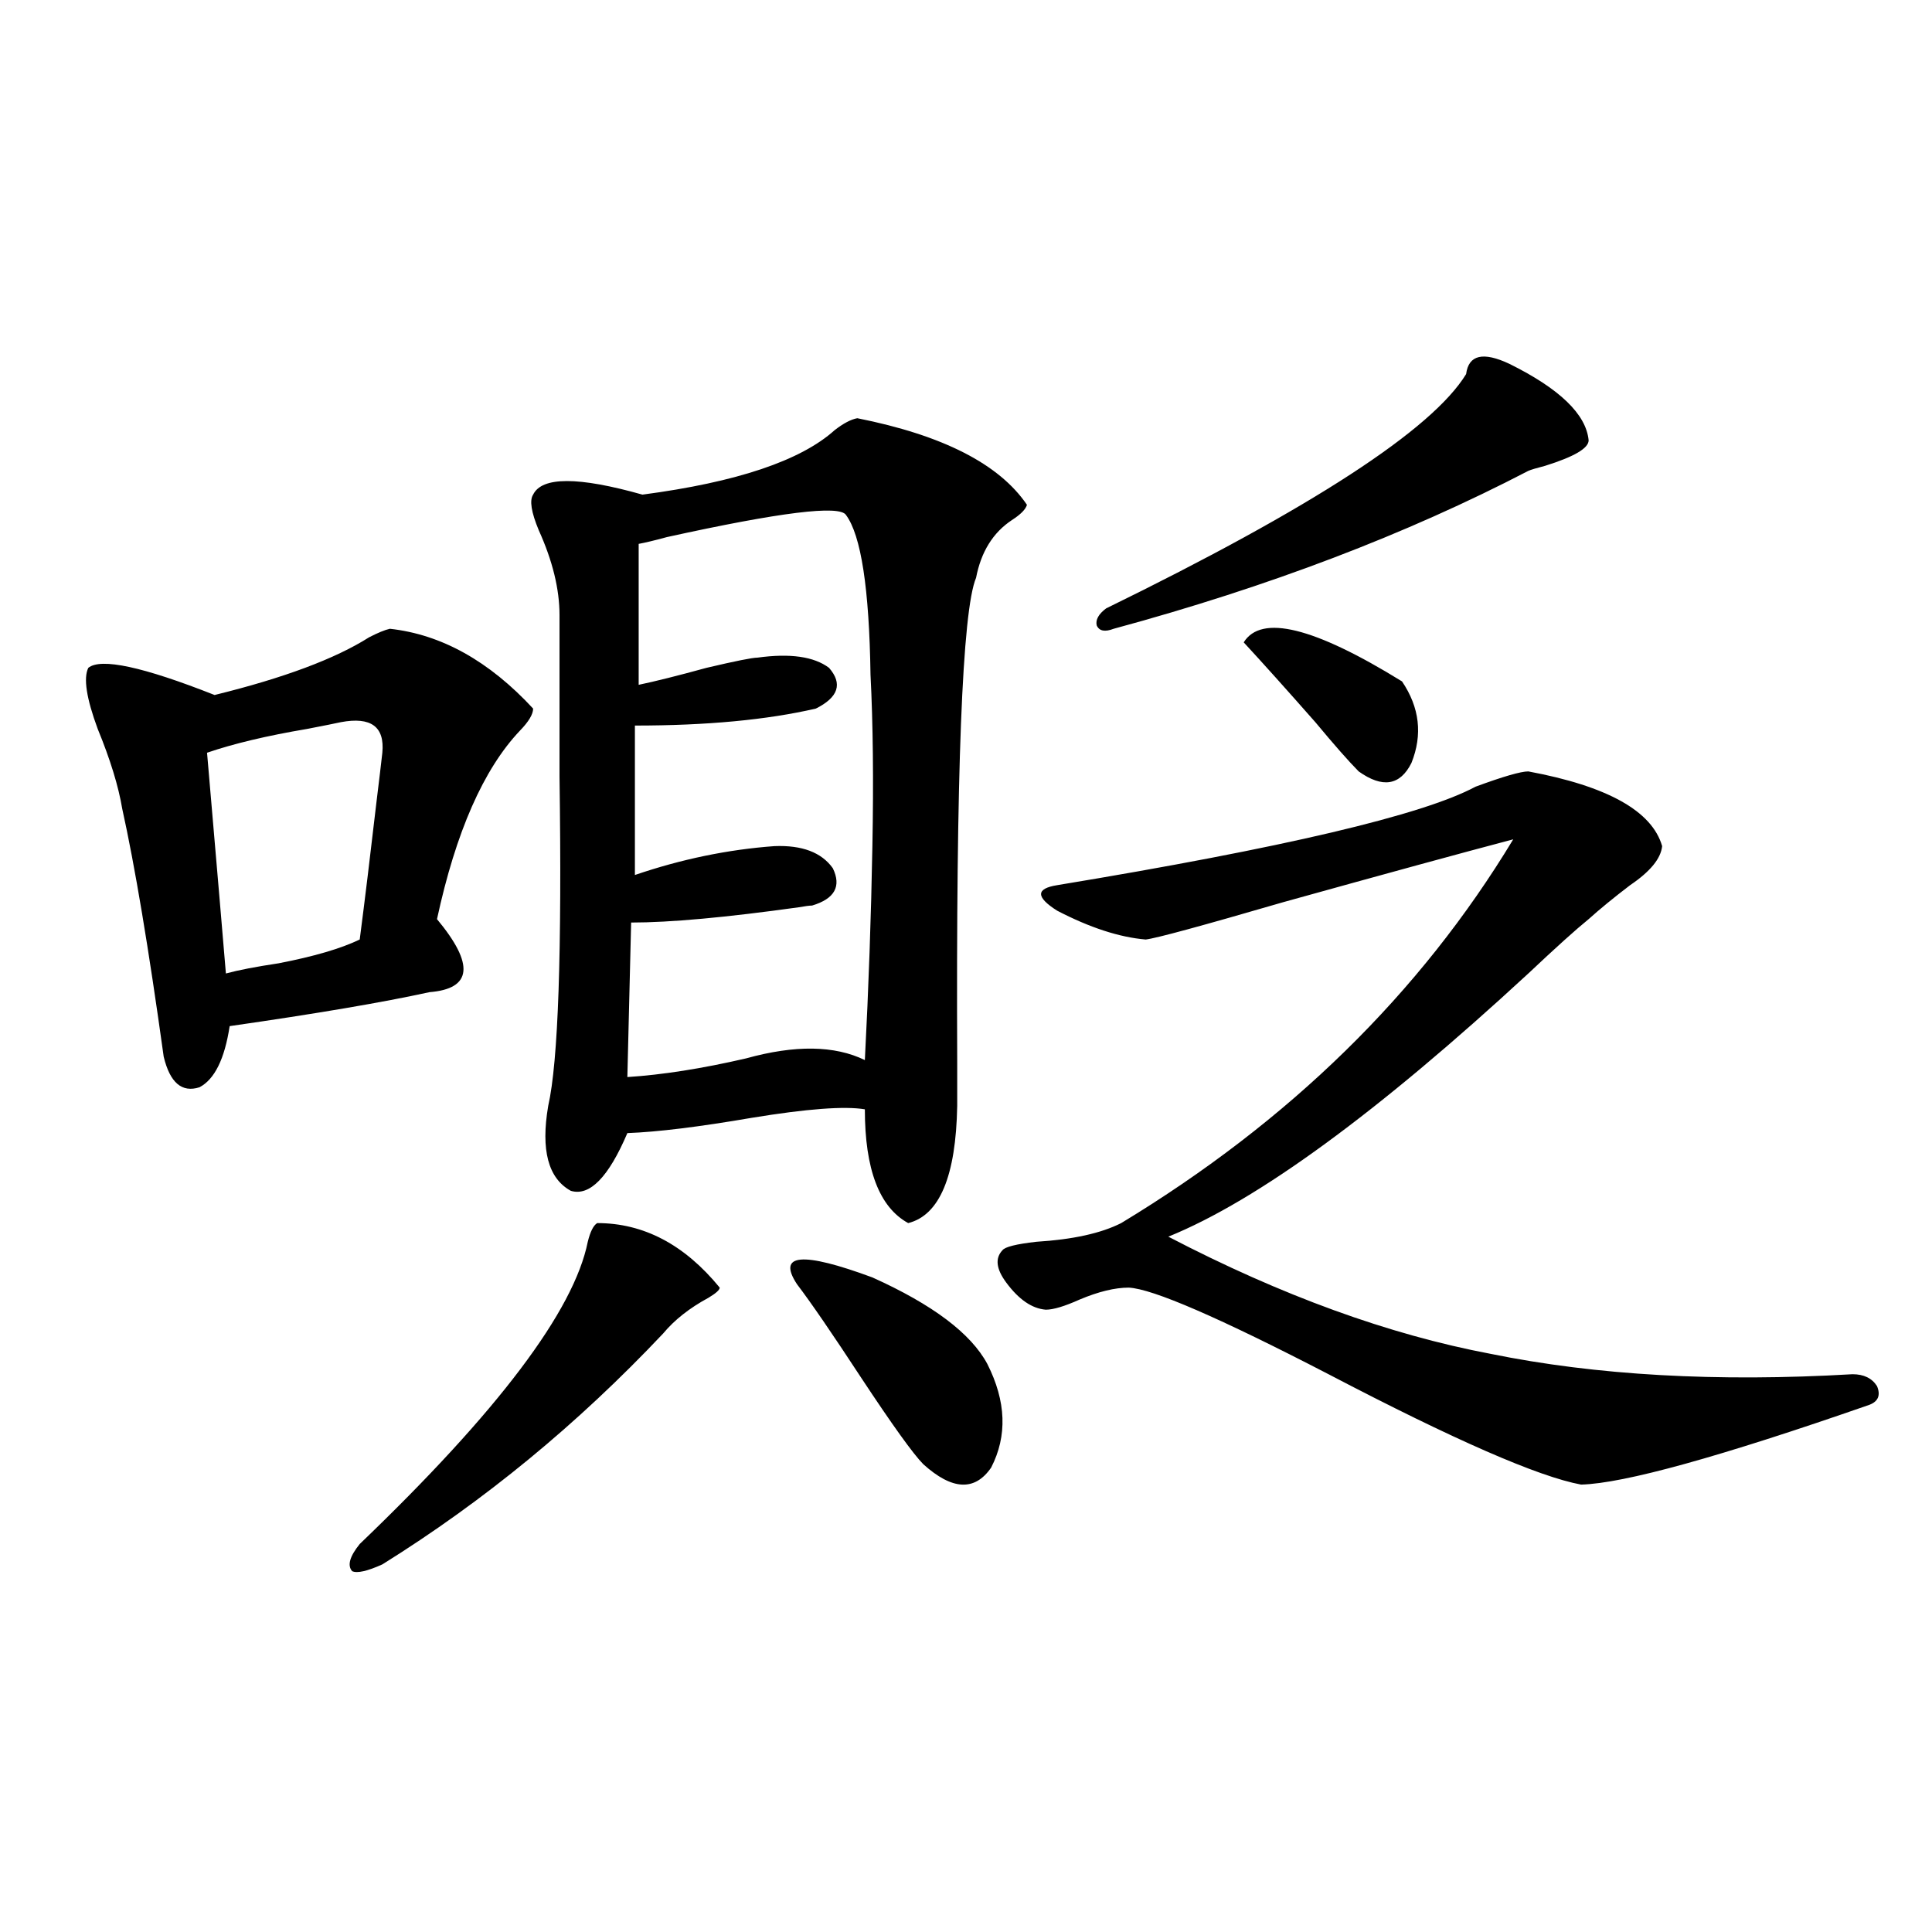 <?xml version="1.0" encoding="utf-8"?>
<!-- Generator: Adobe Illustrator 16.0.0, SVG Export Plug-In . SVG Version: 6.00 Build 0)  -->
<!DOCTYPE svg PUBLIC "-//W3C//DTD SVG 1.1//EN" "http://www.w3.org/Graphics/SVG/1.1/DTD/svg11.dtd">
<svg version="1.1" id="图层_1" xmlns="http://www.w3.org/2000/svg" xmlns:xlink="http://www.w3.org/1999/xlink" x="0px" y="0px"
	 width="1000px" height="1000px" viewBox="0 0 1000 1000" enable-background="new 0 0 1000 1000" xml:space="preserve">
<path d="M201.8,325.453c26.661,2.938,51.371,16.699,74.145,41.309c0,2.938-2.286,6.743-6.829,11.426
	c-18.871,19.927-33.17,52.446-42.926,97.559c19.512,23.442,18.201,36.035-3.902,37.793c-24.069,5.273-58.535,11.138-103.412,17.578
	c-2.606,17.001-7.805,27.548-15.609,31.641c-9.115,2.938-15.289-2.335-18.536-15.82c-7.805-56.25-14.969-99.015-21.463-128.32
	c-1.951-11.714-6.188-25.488-12.683-41.309c-5.854-15.82-7.484-26.367-4.878-31.641c6.494-5.273,28.292-0.577,65.364,14.063
	c35.762-8.789,62.438-18.745,79.998-29.883C195.611,327.513,199.193,326.044,201.8,325.453z M197.897,389.613
	c1.296-13.472-5.854-18.745-21.463-15.82c-2.606,0.591-8.46,1.758-17.561,3.516c-20.822,3.516-38.048,7.622-51.706,12.305
	c5.198,60.356,8.445,98.438,9.756,114.258c6.494-1.758,15.609-3.516,27.316-5.273c18.201-3.516,32.194-7.608,41.95-12.305
	c2.592-19.913,5.519-43.945,8.78-72.07C196.267,403.676,197.242,395.478,197.897,389.613z M309.114,633.07
	c24.055,0,45.197,11.138,63.413,33.398c0,1.181-1.951,2.938-5.854,5.273c-9.756,5.273-17.561,11.426-23.414,18.457
	c-44.236,46.884-92.681,86.724-145.362,119.531c-7.805,3.516-13.018,4.696-15.609,3.516c-2.606-2.925-1.311-7.608,3.902-14.063
	c71.538-68.555,110.882-120.698,118.046-156.445C305.532,637.465,307.163,634.251,309.114,633.07z M443.745,216.469
	c44.222,8.789,73.489,23.73,87.803,44.824c-0.655,2.349-3.262,4.985-7.805,7.91c-9.756,6.454-15.944,16.411-18.536,29.883
	c-7.164,17.001-10.411,100.786-9.756,251.367c0,10.547,0,17.88,0,21.973c-0.655,36.337-9.115,56.552-25.365,60.645
	c-14.969-8.198-22.438-27.823-22.438-58.887c-10.411-1.758-29.923-0.288-58.535,4.395c-27.316,4.696-48.779,7.333-64.389,7.91
	c-9.756,22.852-19.512,32.821-29.268,29.883c-11.707-6.44-15.609-21.094-11.707-43.945c5.198-22.852,7.149-79.679,5.854-170.508
	c0-35.733,0-63.569,0-83.496c0-13.472-3.582-28.125-10.731-43.945c-3.902-9.366-4.878-15.519-2.927-18.457
	c4.543-9.366,23.414-9.366,56.584,0c48.779-6.44,81.949-17.578,99.51-33.398C436.581,219.105,440.483,217.06,443.745,216.469z
	 M437.892,266.566c-3.262-5.273-34.146-1.456-92.681,11.426c-6.509,1.758-11.387,2.938-14.634,3.516v72.949
	c8.445-1.758,20.152-4.683,35.121-8.789c14.954-3.516,23.734-5.273,26.341-5.273c16.905-2.335,29.268-0.577,37.072,5.273
	c7.149,8.212,4.878,15.243-6.829,21.094c-25.365,5.864-56.584,8.789-93.656,8.789v77.344c24.055-8.198,48.124-13.184,72.193-14.941
	c14.299-0.577,24.39,3.228,30.243,11.426c4.543,9.38,0.976,15.82-10.731,19.336c-1.311,0-3.582,0.302-6.829,0.879
	c-37.728,5.273-66.675,7.91-86.827,7.91l-1.951,79.98c18.201-1.167,38.688-4.395,61.462-9.668
	c25.365-7.031,45.853-6.729,61.462,0.879c1.951-37.491,3.247-74.405,3.902-110.742c0.641-33.976,0.32-63.569-0.976-88.77
	C449.919,304.661,445.696,277.113,437.892,266.566z M412.526,664.711c-10.411-15.82,2.592-16.987,39.023-3.516
	c31.219,14.063,51.051,29.004,59.511,44.824c9.756,19.336,10.396,37.216,1.951,53.613c-8.46,12.305-20.167,11.728-35.121-1.758
	c-5.213-5.273-15.944-20.215-32.194-44.824C430.728,690.199,419.676,674.091,412.526,664.711z M791.054,399.281
	c40.975,7.622,64.054,20.517,69.267,38.672c-0.655,6.454-6.188,13.184-16.585,20.215c-8.46,6.454-15.609,12.305-21.463,17.578
	c-6.509,5.273-16.92,14.653-31.219,28.125c-78.047,72.07-140.164,117.485-186.337,136.23
	c58.535,30.474,114.144,50.688,166.825,60.645c54.633,11.138,117.07,14.653,187.313,10.547c5.854,0,10.076,2.06,12.683,6.152
	c1.951,4.696,0.641,7.91-3.902,9.668c-77.406,26.958-127.161,40.731-149.265,41.309c-22.118-4.093-65.699-23.14-130.729-57.129
	c-56.584-29.292-91.064-44.233-103.412-44.824c-7.164,0-15.609,2.06-25.365,6.152c-7.805,3.516-13.658,5.273-17.561,5.273
	c-7.164-0.577-13.993-5.273-20.487-14.063c-5.213-7.031-5.854-12.593-1.951-16.699c1.296-1.758,7.149-3.214,17.561-4.395
	c18.856-1.167,33.49-4.395,43.901-9.668c87.147-52.734,154.783-118.94,202.922-198.633c-26.676,7.031-66.34,17.88-119.021,32.52
	c-42.285,12.305-66.02,18.759-71.218,19.336c-13.658-1.167-28.947-6.152-45.853-14.941c-11.066-7.031-11.066-11.426,0-13.184
	c117.07-19.336,189.264-36.323,216.58-50.977C778.036,401.918,787.151,399.281,791.054,399.281z M781.298,188.344
	c26.006,12.896,39.664,26.079,40.975,39.551c0,4.106-7.484,8.501-22.438,13.184c-4.558,1.181-7.484,2.06-8.78,2.637
	c-63.093,32.821-134.631,60.067-214.629,81.738c-4.558,1.758-7.484,1.181-8.78-1.758c-0.655-2.925,0.976-5.851,4.878-8.789
	c106.659-52.144,168.776-92.573,186.337-121.289C760.155,183.661,767.64,181.903,781.298,188.344z M643.74,332.484
	c9.101-14.64,36.417-7.91,81.949,20.215c9.101,13.485,10.731,27.548,4.878,42.188c-5.854,11.728-14.969,13.184-27.316,4.395
	c-5.213-5.273-12.683-13.761-22.438-25.488C665.844,356.806,653.496,343.031,643.74,332.484z"/>
</svg>
